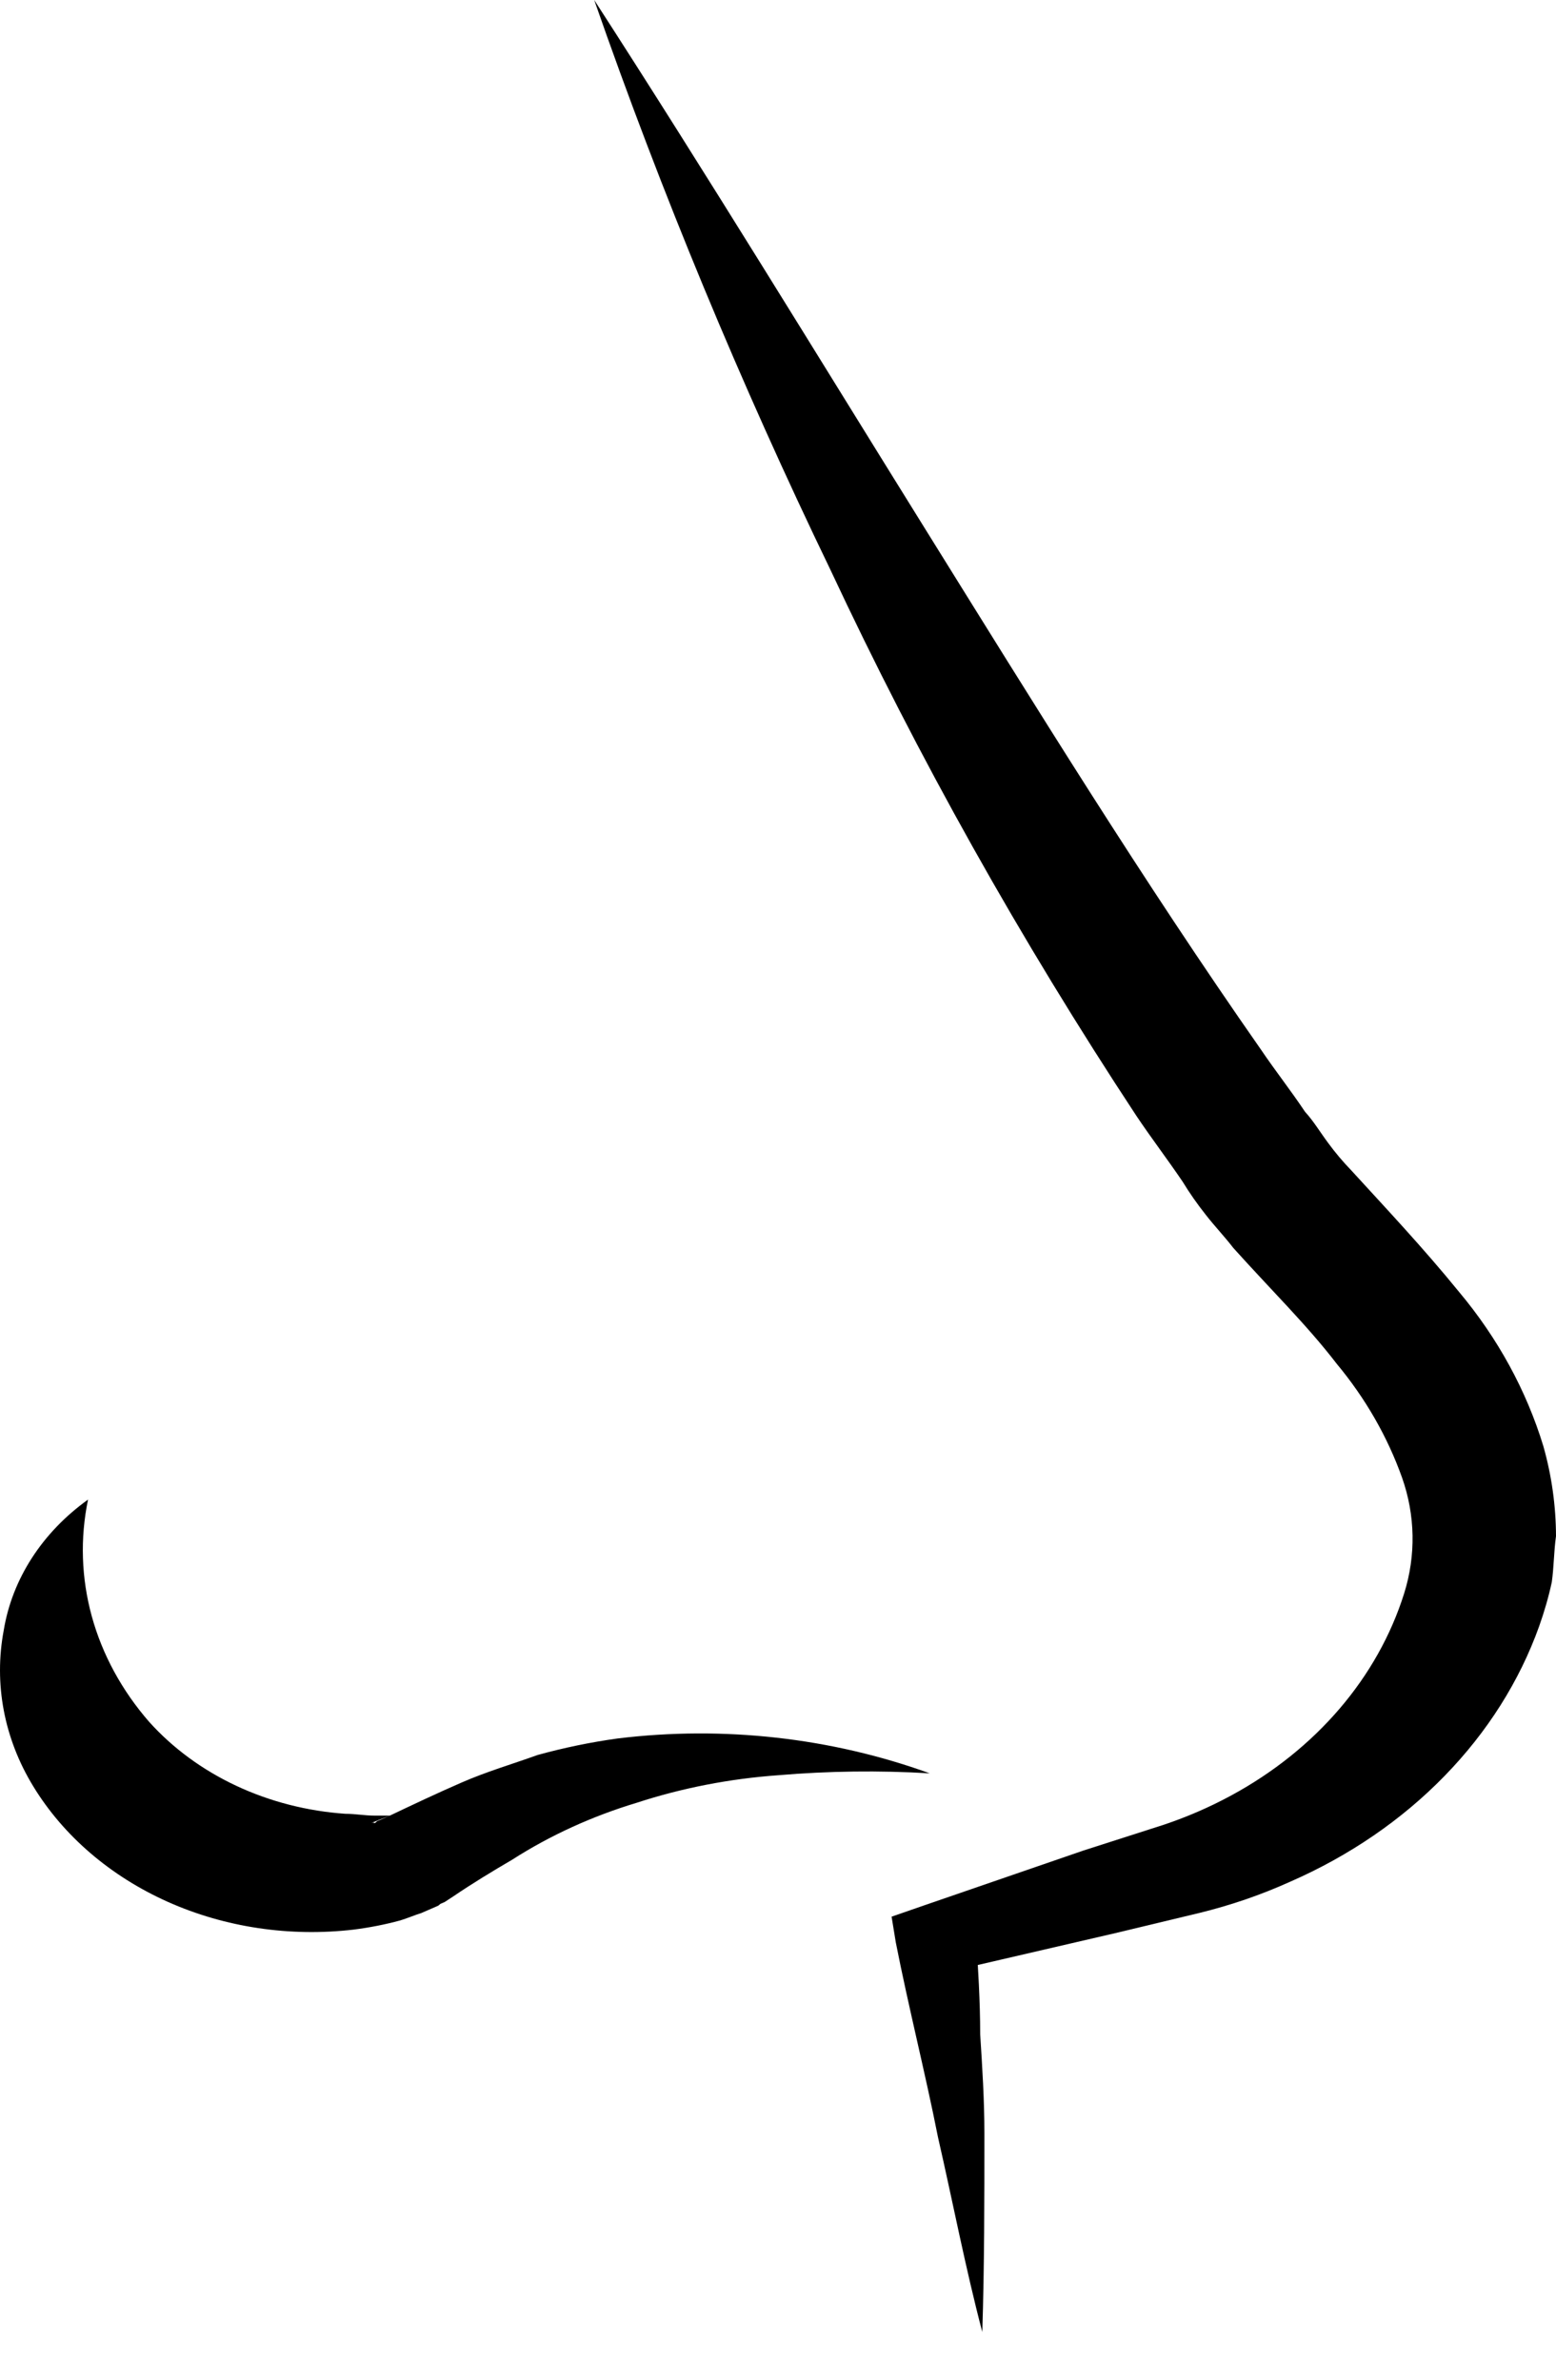 <svg width="17" height="26" viewBox="0 0 17 26" fill="none" xmlns="http://www.w3.org/2000/svg">
<path d="M6.492 0C7.737 1.927 8.912 3.855 10.11 5.782C11.308 7.709 12.483 9.617 13.774 11.464C13.937 11.705 14.097 11.906 14.258 12.147C14.35 12.247 14.421 12.367 14.511 12.488C14.588 12.593 14.673 12.694 14.765 12.789C15.132 13.191 15.548 13.632 15.94 14.114C16.365 14.621 16.677 15.194 16.862 15.801C16.953 16.123 16.999 16.453 17 16.784C16.977 16.945 16.977 17.126 16.954 17.286C16.919 17.449 16.872 17.61 16.816 17.768C16.601 18.369 16.249 18.925 15.782 19.404C15.315 19.884 14.741 20.277 14.096 20.559C13.78 20.702 13.448 20.816 13.105 20.9L12.184 21.121L10.363 21.543L10.663 21.141C10.686 21.503 10.709 21.864 10.709 22.226C10.732 22.587 10.755 22.948 10.755 23.31C10.755 24.033 10.755 24.756 10.732 25.479C10.547 24.776 10.409 24.053 10.248 23.351C10.109 22.648 9.925 21.925 9.787 21.222L9.741 20.941L10.087 20.821L11.838 20.218L12.714 19.937C12.97 19.851 13.217 19.744 13.451 19.617C14.378 19.115 15.053 18.326 15.341 17.409C15.471 16.994 15.463 16.555 15.318 16.144C15.159 15.698 14.918 15.277 14.603 14.899C14.28 14.478 13.889 14.096 13.474 13.634C13.382 13.514 13.267 13.393 13.174 13.273C13.082 13.157 12.997 13.036 12.921 12.911C12.758 12.67 12.575 12.43 12.414 12.189C11.149 10.268 10.032 8.276 9.073 6.226C8.09 4.19 7.228 2.113 6.492 0Z" fill="black"/>
<path d="M0.962 16.384C0.874 16.807 0.888 17.241 1.003 17.66C1.118 18.078 1.332 18.471 1.63 18.813C1.888 19.1 2.212 19.338 2.581 19.511C2.95 19.684 3.356 19.788 3.773 19.817C3.888 19.817 3.981 19.837 4.096 19.837H4.259C3.892 19.98 4.167 19.878 4.075 19.918H4.098L4.12 19.897L4.167 19.878L4.259 19.837C4.512 19.717 4.766 19.596 5.042 19.476C5.319 19.355 5.595 19.275 5.872 19.175C6.158 19.096 6.451 19.035 6.748 18.994C7.903 18.853 9.081 18.985 10.158 19.375C9.605 19.342 9.05 19.349 8.499 19.396C7.971 19.434 7.451 19.535 6.955 19.697C6.468 19.844 6.01 20.053 5.595 20.319C5.388 20.44 5.157 20.58 4.95 20.721L4.858 20.781L4.812 20.801L4.788 20.821L4.604 20.901C4.535 20.922 4.441 20.962 4.373 20.982C4.208 21.027 4.038 21.06 3.867 21.082C3.169 21.164 2.46 21.059 1.833 20.779C1.207 20.499 0.694 20.059 0.364 19.518C0.044 18.995 -0.069 18.395 0.041 17.811C0.133 17.252 0.461 16.743 0.962 16.384Z" fill="black"/>
</svg>
